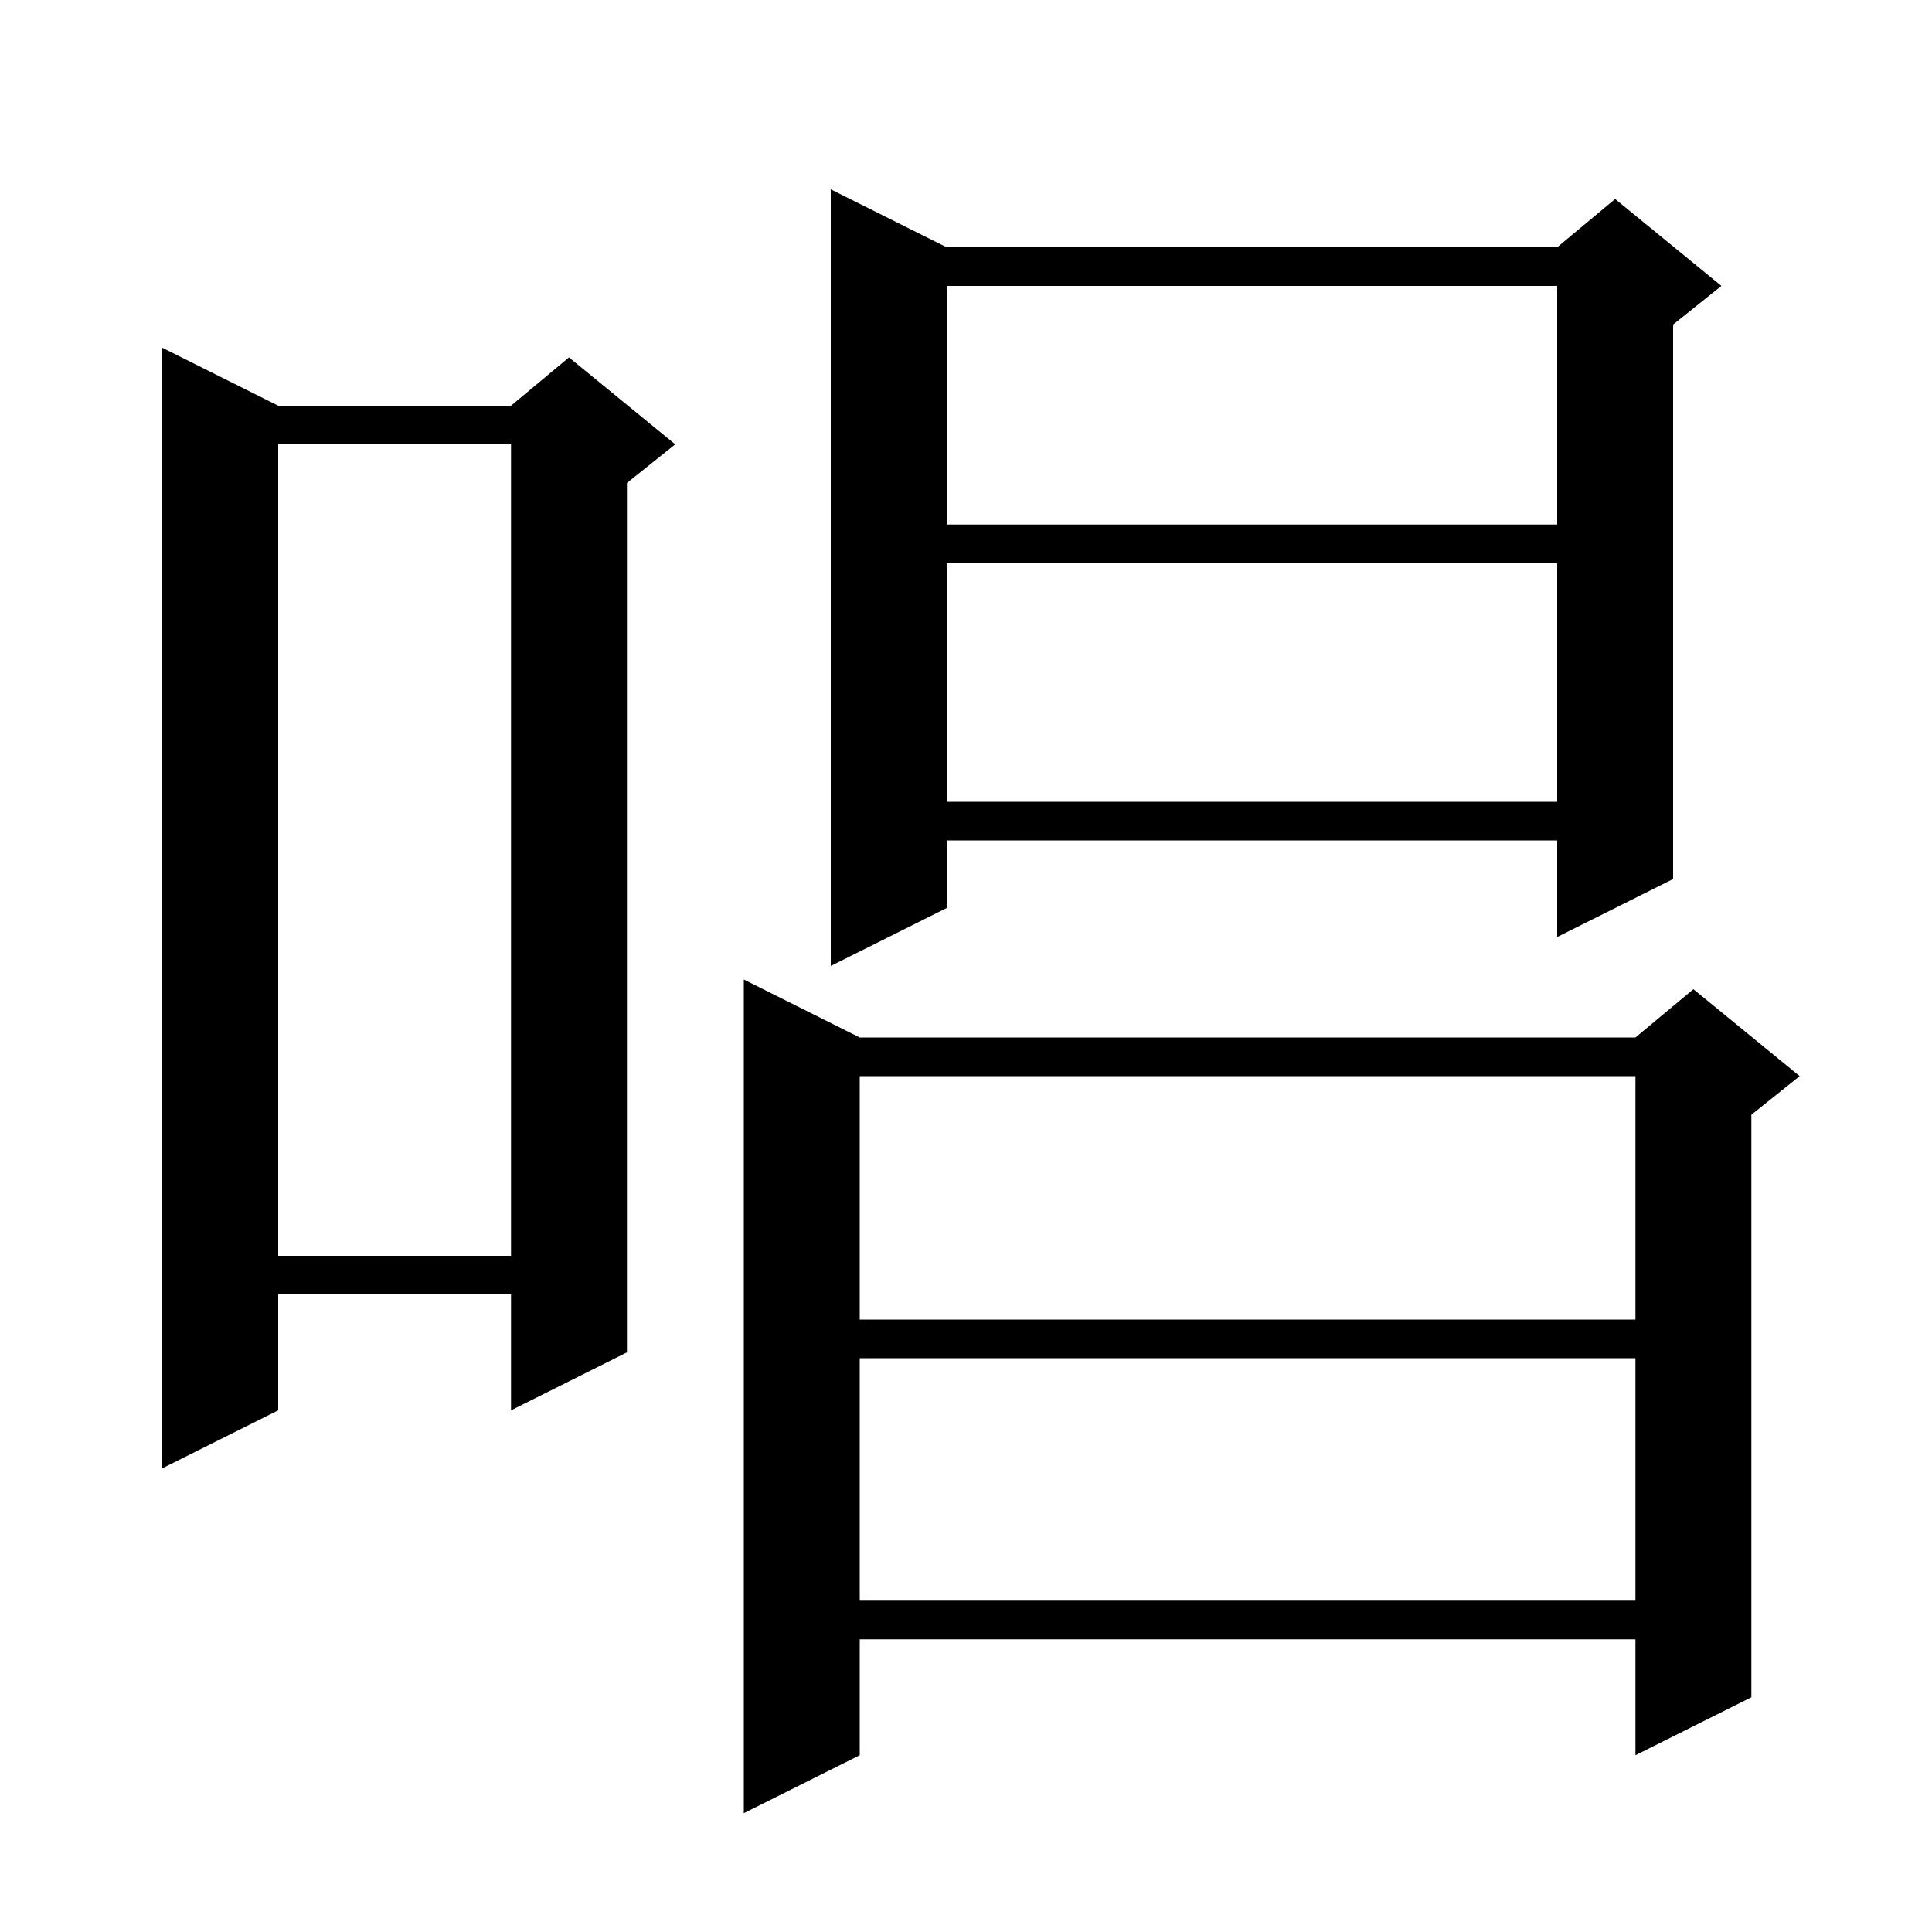 <svg xmlns="http://www.w3.org/2000/svg" xmlns:xlink="http://www.w3.org/1999/xlink" version="1.1" baseProfile="full" viewBox="0 0 200 200" width="200" height="200">
<g fill="black">
<path d="M 89.0 107.4 L 169.3 107.4 L 175.3 102.4 L 186.3 111.4 L 181.3 115.4 L 181.3 175.7 L 169.3 181.7 L 169.3 169.7 L 89.0 169.7 L 89.0 181.7 L 77.0 187.7 L 77.0 101.4 Z M 89.0 140.6 L 89.0 165.7 L 169.3 165.7 L 169.3 140.6 Z M 28.8 42.0 L 52.9 42.0 L 58.9 37.0 L 69.9 46.0 L 64.9 50.0 L 64.9 140.0 L 52.9 146.0 L 52.9 134.0 L 28.8 134.0 L 28.8 146.0 L 16.8 152.0 L 16.8 36.0 Z M 89.0 111.4 L 89.0 136.6 L 169.3 136.6 L 169.3 111.4 Z M 28.8 46.0 L 28.8 130.0 L 52.9 130.0 L 52.9 46.0 Z M 98.0 25.6 L 161.2 25.6 L 167.2 20.6 L 178.2 29.6 L 173.2 33.6 L 173.2 91.0 L 161.2 97.0 L 161.2 87.0 L 98.0 87.0 L 98.0 94.0 L 86.0 100.0 L 86.0 19.6 Z M 98.0 58.3 L 98.0 83.0 L 161.2 83.0 L 161.2 58.3 Z M 98.0 29.6 L 98.0 54.3 L 161.2 54.3 L 161.2 29.6 Z " />
</g>
</svg>
